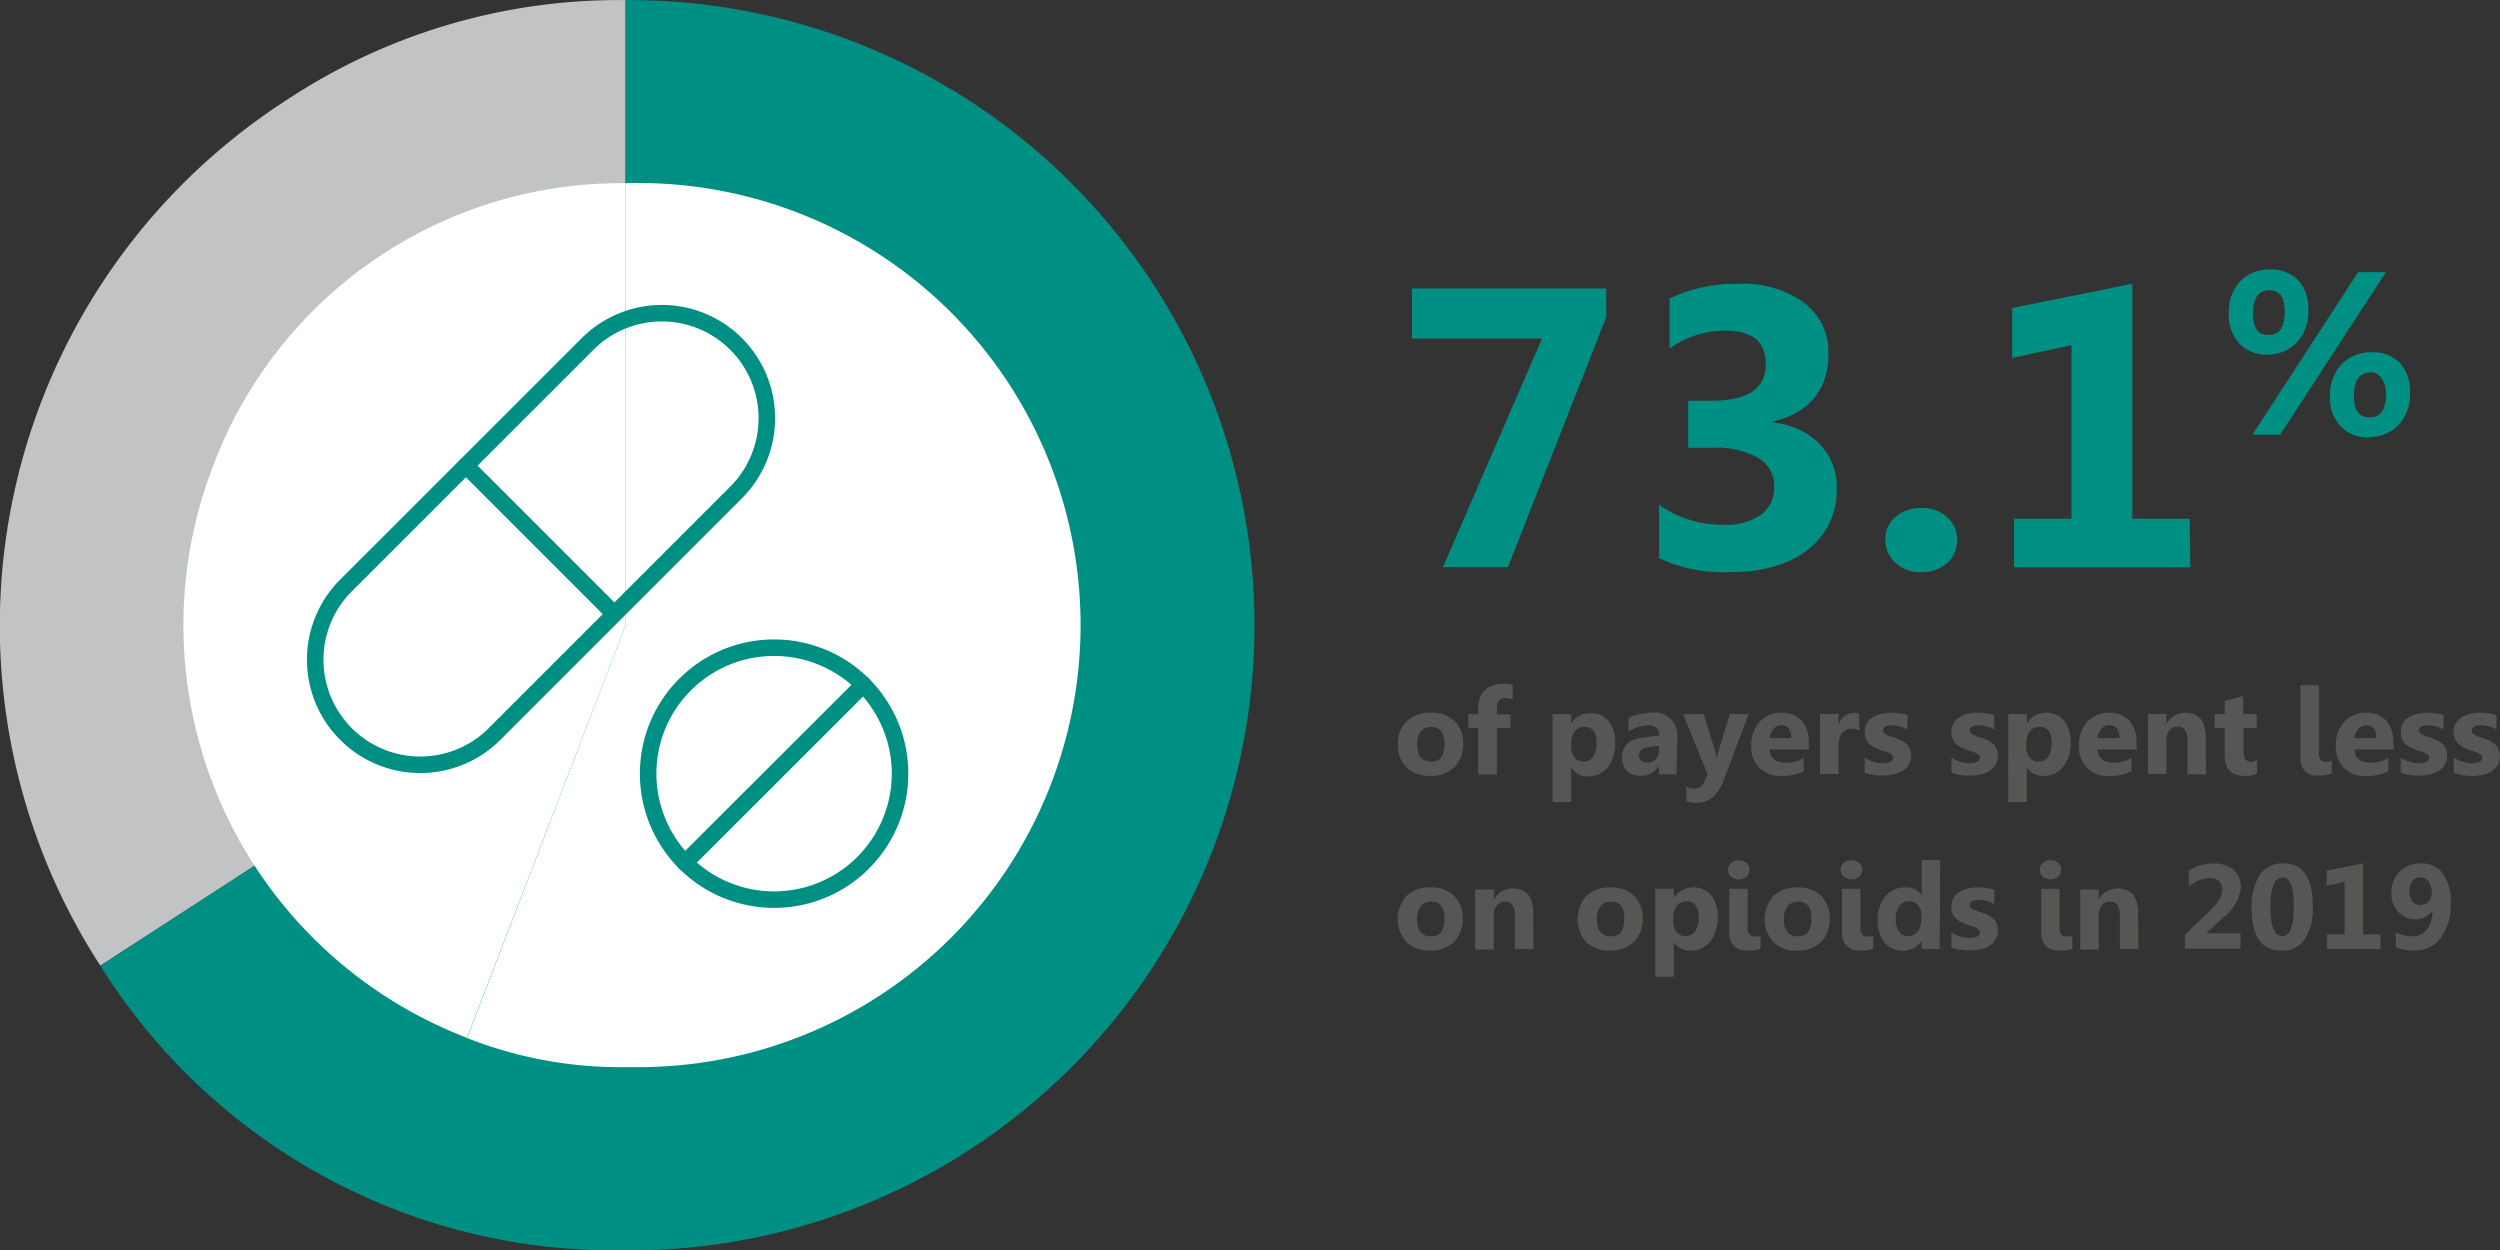 <?xml version="1.0" encoding="UTF-8"?> <svg xmlns="http://www.w3.org/2000/svg" id="Layer_1" data-name="Layer 1" width="249.85" height="124.96" viewBox="0 0 249.85 124.96"><rect x="0" y="0" width="249.85" height="124.96" fill="#333333" stroke="none"/><title>73.1</title><g id="Layer_2" data-name="Layer 2"><g id="Layer_1-2" data-name="Layer 1-2"><g style="isolation: isolate"><g style="isolation: isolate"><path d="M160.5,31.67l-9.83,25h-6.49l9.9-22.85h-13v-5H160.5Z" transform="translate(0.03 0.01)" style="fill: #008f83"></path><path d="M165.78,55.77V50.43a10.76,10.76,0,0,0,6.52,2,5.93,5.93,0,0,0,3.67-1,3.36,3.36,0,0,0,1.31-2.82,3.19,3.19,0,0,0-1.62-2.87,8.47,8.47,0,0,0-4.46-1h-2.51v-4.7H171c3.63,0,5.44-1.21,5.44-3.61s-1.39-3.4-4.17-3.4a9.53,9.53,0,0,0-5.44,1.8v-5a15,15,0,0,1,6.83-1.47,10.36,10.36,0,0,1,6.66,1.92,6.13,6.13,0,0,1,2.38,5q0,5.46-5.54,6.84v.1a7.51,7.51,0,0,1,4.66,2.14,6.06,6.06,0,0,1,1.71,4.36,7.48,7.48,0,0,1-2.85,6.18c-1.91,1.52-4.54,2.27-7.89,2.27A15.15,15.15,0,0,1,165.78,55.77Z" transform="translate(0.03 0.01)" style="fill: #008f83"></path><path d="M191.92,57.17a3.57,3.57,0,0,1-2.52-.93,3,3,0,0,1-1-2.29,2.86,2.86,0,0,1,1-2.29,3.8,3.8,0,0,1,2.59-.9,3.64,3.64,0,0,1,2.57.91,2.92,2.92,0,0,1,1,2.28,3,3,0,0,1-1,2.32A3.85,3.85,0,0,1,191.92,57.17Z" transform="translate(0.03 0.01)" style="fill: #008f83"></path></g><g style="isolation: isolate"><path d="M218.87,56.69H201.25V51.83H207V34.48l-5.93,1.29v-5l12-2.42V51.83h5.74Z" transform="translate(0.03 0.01)" style="fill: #008f83"></path></g></g><g style="isolation: isolate"><path d="M226.57,35.43a3.69,3.69,0,0,1-2.79-1.1,4.07,4.07,0,0,1-1.06-3,4.47,4.47,0,0,1,1.12-3.21,3.93,3.93,0,0,1,3-1.19A3.68,3.68,0,0,1,229.66,28a4.24,4.24,0,0,1,1,3,4.47,4.47,0,0,1-1.12,3.18A4,4,0,0,1,226.57,35.43Zm11.85-8.24L227.85,43.43h-2.77l10.56-16.24ZM226.78,29c-1.1,0-1.65.77-1.65,2.3s.52,2.17,1.57,2.17,1.61-.75,1.61-2.26S227.8,29,226.78,29Zm9.9,14.7a3.69,3.69,0,0,1-2.79-1.1,4.07,4.07,0,0,1-1.06-3A4.47,4.47,0,0,1,234,36.39a4,4,0,0,1,3-1.19,3.69,3.69,0,0,1,2.82,1.06,4.24,4.24,0,0,1,1,3,4.49,4.49,0,0,1-1.12,3.19A3.94,3.94,0,0,1,236.68,43.66Zm.18-6.47c-1.1,0-1.64.77-1.64,2.3s.53,2.17,1.59,2.17,1.61-.75,1.61-2.26a2.66,2.66,0,0,0-.43-1.63A1.33,1.33,0,0,0,236.86,37.19Z" transform="translate(0.03 0.01)" style="fill: #008f83"></path></g><g style="isolation: isolate"><path d="M142.91,77.53a3.27,3.27,0,0,1-2.37-.84,3.08,3.08,0,0,1-.86-2.29,3,3,0,0,1,.9-2.34,3.37,3.37,0,0,1,2.41-.84,3.19,3.19,0,0,1,2.35.84,3,3,0,0,1,.86,2.23,3.21,3.21,0,0,1-.88,2.37A3.28,3.28,0,0,1,142.91,77.53Zm.05-4.89a1.26,1.26,0,0,0-1,.45,2,2,0,0,0-.36,1.28c0,1.16.47,1.74,1.4,1.74s1.33-.6,1.33-1.78S143.85,72.64,143,72.64Z" transform="translate(0.03 0.01)" style="fill: #565754"></path><path d="M151.15,69.89a2,2,0,0,0-.69-.14c-.6,0-.89.33-.89,1v.64h1.37v1.37h-1.37v4.65h-1.86V72.73h-1V71.36h1v-.74a2.19,2.19,0,0,1,.67-1.66,2.58,2.58,0,0,1,1.83-.63,3.16,3.16,0,0,1,.94.12Z" transform="translate(0.03 0.01)" style="fill: #565754"></path><path d="M157,76.69h0v3.46h-1.86V71.36H157v.91h0a2.18,2.18,0,0,1,1.93-1,2.16,2.16,0,0,1,1.81.8,3.37,3.37,0,0,1,.64,2.18,3.74,3.74,0,0,1-.74,2.42,2.43,2.43,0,0,1-2,.91A1.88,1.88,0,0,1,157,76.69Zm0-2.47v.48a1.52,1.52,0,0,0,.33,1,1,1,0,0,0,.86.4,1.15,1.15,0,0,0,1-.49,2.4,2.4,0,0,0,.34-1.39q0-1.59-1.23-1.59a1.15,1.15,0,0,0-.93.43A1.74,1.74,0,0,0,157,74.22Z" transform="translate(0.03 0.01)" style="fill: #565754"></path><path d="M167.52,77.38h-1.76v-.86h0a2,2,0,0,1-1.8,1,1.89,1.89,0,0,1-1.38-.49,1.83,1.83,0,0,1-.5-1.33c0-1.17.69-1.84,2.08-2l1.63-.22c0-.66-.36-1-1.07-1a3.64,3.64,0,0,0-2,.64v-1.4a4.78,4.78,0,0,1,1.07-.35,5.63,5.63,0,0,1,1.22-.15,2.27,2.27,0,0,1,2.58,2.57Zm-1.75-2.44v-.41l-1.09.14c-.61.08-.91.36-.91.82A.69.69,0,0,0,164,76a.84.84,0,0,0,.6.2,1.1,1.1,0,0,0,.85-.36A1.29,1.29,0,0,0,165.77,74.94Z" transform="translate(0.03 0.01)" style="fill: #565754"></path><path d="M174.72,71.36l-2.45,6.51c-.58,1.56-1.47,2.34-2.65,2.34a3.53,3.53,0,0,1-1.12-.15V78.58a1.64,1.64,0,0,0,.81.22,1,1,0,0,0,1-.68l.32-.75-2.45-6h2.06L171.36,75a4.62,4.62,0,0,1,.17.8h0a5.71,5.71,0,0,1,.2-.79l1.13-3.68Z" transform="translate(0.03 0.01)" style="fill: #565754"></path><path d="M180.76,74.9h-3.93c.06.88.61,1.31,1.65,1.31a3.16,3.16,0,0,0,1.75-.47v1.34a4.57,4.57,0,0,1-2.17.45A2.81,2.81,0,0,1,175,74.47a3.24,3.24,0,0,1,.87-2.38,2.9,2.9,0,0,1,2.14-.87,2.64,2.64,0,0,1,2,.78,3,3,0,0,1,.72,2.12ZM179,73.76q0-1.29-1-1.29a1,1,0,0,0-.77.37,1.68,1.68,0,0,0-.4.92Z" transform="translate(0.03 0.01)" style="fill: #565754"></path><path d="M185.79,73a1.61,1.61,0,0,0-.78-.18,1.13,1.13,0,0,0-.95.44,2,2,0,0,0-.34,1.21v2.87h-1.86v-6h1.86v1.12h0a1.6,1.6,0,0,1,1.58-1.22,1.14,1.14,0,0,1,.46.07Z" transform="translate(0.03 0.01)" style="fill: #565754"></path><path d="M186.33,77.23V75.72a3.72,3.72,0,0,0,.92.41,3,3,0,0,0,.86.14,1.84,1.84,0,0,0,.78-.14.42.42,0,0,0,.28-.41.35.35,0,0,0-.13-.29,1,1,0,0,0-.33-.21,3.72,3.72,0,0,0-.44-.16,5.76,5.76,0,0,1-1.1-.45,1.84,1.84,0,0,1-.46-.36,1.52,1.52,0,0,1-.28-.48,2,2,0,0,1-.1-.64,1.75,1.75,0,0,1,.22-.87,1.85,1.85,0,0,1,.59-.59,2.6,2.6,0,0,1,.84-.34,4.06,4.06,0,0,1,1-.11,5.73,5.73,0,0,1,.81.06,5.88,5.88,0,0,1,.81.18v1.43a3.19,3.19,0,0,0-.76-.31,3.56,3.56,0,0,0-.79-.1,1.87,1.87,0,0,0-.34,0,1.51,1.51,0,0,0-.28.1.46.46,0,0,0-.2.16.32.32,0,0,0-.07.22.41.41,0,0,0,.11.28.79.79,0,0,0,.27.2l.38.16.42.13A7.13,7.13,0,0,1,190,74a2.55,2.55,0,0,1,.51.36,1.51,1.51,0,0,1,.33.49,1.6,1.6,0,0,1,.12.65,1.68,1.68,0,0,1-.24.92,1.9,1.9,0,0,1-.61.62,3.05,3.05,0,0,1-.89.34,4.57,4.57,0,0,1-1.05.11A5.5,5.5,0,0,1,186.33,77.23Z" transform="translate(0.03 0.01)" style="fill: #565754"></path><path d="M195,77.23V75.72a3.72,3.72,0,0,0,.92.41,3,3,0,0,0,.86.14,1.84,1.84,0,0,0,.78-.14.42.42,0,0,0,.28-.41.35.35,0,0,0-.13-.29,1,1,0,0,0-.33-.21,3.72,3.72,0,0,0-.44-.16,5.76,5.76,0,0,1-1.1-.45,1.84,1.84,0,0,1-.46-.36,1.35,1.35,0,0,1-.28-.48,1.93,1.93,0,0,1,.12-1.51,1.85,1.85,0,0,1,.59-.59,2.6,2.6,0,0,1,.84-.34,4.06,4.06,0,0,1,1-.11,5.73,5.73,0,0,1,.81.06,5.88,5.88,0,0,1,.81.18v1.43a3.37,3.37,0,0,0-.76-.31,3.56,3.56,0,0,0-.79-.1,1.87,1.87,0,0,0-.34,0l-.29.1a.49.49,0,0,0-.19.16.32.32,0,0,0-.07.22.37.37,0,0,0,.11.28.79.79,0,0,0,.27.2l.38.16.42.13a7.13,7.13,0,0,1,.67.28,2.55,2.55,0,0,1,.51.36,1.51,1.51,0,0,1,.33.49,1.61,1.61,0,0,1,.11.65,1.68,1.68,0,0,1-.23.92,1.84,1.84,0,0,1-.62.62,2.88,2.88,0,0,1-.88.34,4.57,4.57,0,0,1-1.05.11A5.5,5.5,0,0,1,195,77.23Z" transform="translate(0.03 0.01)" style="fill: #565754"></path><path d="M202.53,76.69h0v3.46h-1.86V71.36h1.86v.91h0a2.37,2.37,0,0,1,3.74-.25,3.43,3.43,0,0,1,.64,2.18,3.69,3.69,0,0,1-.75,2.42,2.4,2.4,0,0,1-2,.91A1.87,1.87,0,0,1,202.53,76.69Zm-.06-2.47v.48a1.52,1.52,0,0,0,.33,1,1.06,1.06,0,0,0,.87.4,1.12,1.12,0,0,0,1-.49,2.4,2.4,0,0,0,.35-1.39q0-1.59-1.23-1.59a1.18,1.18,0,0,0-.94.43A1.74,1.74,0,0,0,202.47,74.22Z" transform="translate(0.03 0.01)" style="fill: #565754"></path><path d="M213.52,74.9h-3.93c.07.88.62,1.31,1.66,1.31a3.15,3.15,0,0,0,1.74-.47v1.34a4.54,4.54,0,0,1-2.17.45,2.81,2.81,0,0,1-3.07-3.06,3.24,3.24,0,0,1,.87-2.38,2.92,2.92,0,0,1,2.14-.87,2.64,2.64,0,0,1,2,.78,3,3,0,0,1,.72,2.12Zm-1.72-1.14q0-1.29-1.05-1.29a1,1,0,0,0-.77.37,1.68,1.68,0,0,0-.4.92Z" transform="translate(0.03 0.01)" style="fill: #565754"></path><path d="M220.44,77.38h-1.85V74c0-.93-.33-1.4-1-1.4a1,1,0,0,0-.79.37,1.41,1.41,0,0,0-.32.94v3.43h-1.85v-6h1.85v1h0a2.11,2.11,0,0,1,1.93-1.1c1.34,0,2,.82,2,2.48Z" transform="translate(0.03 0.01)" style="fill: #565754"></path><path d="M225.55,77.31a2.67,2.67,0,0,1-1.24.22c-1.31,0-2-.68-2-2V72.73h-1V71.36h1v-1.3l1.85-.52v1.82h1.35v1.37H224.2v2.44c0,.62.25.94.75.94a1.31,1.31,0,0,0,.6-.17Z" transform="translate(0.03 0.01)" style="fill: #565754"></path><path d="M231.72,75.34a.82.82,0,0,0,.18.58.65.65,0,0,0,.49.2l.31,0L233,76v1.31a6.87,6.87,0,0,1-.71.14,4.93,4.93,0,0,1-.78.06,1.63,1.63,0,0,1-.67-.13,1.54,1.54,0,0,1-.52-.35,1.73,1.73,0,0,1-.33-.56,2.17,2.17,0,0,1-.12-.74V68.47h1.85Z" transform="translate(0.03 0.01)" style="fill: #565754"></path><path d="M239.19,74.9h-3.93c.07.88.62,1.31,1.66,1.31a3.15,3.15,0,0,0,1.74-.47v1.34a4.54,4.54,0,0,1-2.17.45,2.81,2.81,0,0,1-3.07-3.06,3.24,3.24,0,0,1,.87-2.38,2.94,2.94,0,0,1,2.14-.87,2.64,2.64,0,0,1,2,.78,3,3,0,0,1,.72,2.12Zm-1.72-1.14q0-1.29-1.05-1.29a1,1,0,0,0-.77.37,1.68,1.68,0,0,0-.4.92Z" transform="translate(0.03 0.01)" style="fill: #565754"></path><path d="M239.9,77.23V75.72a3.89,3.89,0,0,0,.92.41,3,3,0,0,0,.86.14,1.84,1.84,0,0,0,.78-.14.43.43,0,0,0,.29-.41.38.38,0,0,0-.13-.29,1.23,1.23,0,0,0-.34-.21,3.72,3.72,0,0,0-.44-.16,3.11,3.11,0,0,1-.46-.16,3.83,3.83,0,0,1-.64-.29,1.84,1.84,0,0,1-.46-.36,1.52,1.52,0,0,1-.28-.48,2,2,0,0,1-.1-.64,1.66,1.66,0,0,1,.23-.87,1.72,1.72,0,0,1,.58-.59,2.6,2.6,0,0,1,.84-.34,4.06,4.06,0,0,1,1-.11,5.52,5.52,0,0,1,.81.06,5.3,5.3,0,0,1,.81.18v1.43a3.29,3.29,0,0,0-.75-.31,3.72,3.72,0,0,0-.79-.1,1.9,1.9,0,0,0-.35,0,1.51,1.51,0,0,0-.28.1.46.46,0,0,0-.2.16.38.38,0,0,0-.07.22.41.41,0,0,0,.11.28.79.79,0,0,0,.27.2l.38.16.42.13a7.13,7.13,0,0,1,.67.28,2.55,2.55,0,0,1,.51.36,1.37,1.37,0,0,1,.33.49,1.6,1.6,0,0,1,.12.65,1.68,1.68,0,0,1-.24.92,1.9,1.9,0,0,1-.61.62,3.05,3.05,0,0,1-.89.34,4.48,4.48,0,0,1-1,.11A5.52,5.52,0,0,1,239.9,77.23Z" transform="translate(0.03 0.01)" style="fill: #565754"></path><path d="M245.2,77.23V75.72a3.72,3.72,0,0,0,.92.41,3,3,0,0,0,.86.14,1.84,1.84,0,0,0,.78-.14.42.42,0,0,0,.28-.41.35.35,0,0,0-.13-.29,1.17,1.17,0,0,0-.33-.21l-.44-.16a5.76,5.76,0,0,1-1.1-.45,1.67,1.67,0,0,1-.46-.36,1.35,1.35,0,0,1-.28-.48,1.71,1.71,0,0,1,.71-2.1,2.51,2.51,0,0,1,.84-.34,4.06,4.06,0,0,1,1-.11,5.73,5.73,0,0,1,.81.06,5.88,5.88,0,0,1,.81.18v1.43a3.37,3.37,0,0,0-.76-.31,3.64,3.64,0,0,0-.79-.1,1.87,1.87,0,0,0-.34,0l-.29.1a.49.49,0,0,0-.19.16A.32.32,0,0,0,247,73a.4.4,0,0,0,.1.28.84.84,0,0,0,.28.2,2.72,2.72,0,0,0,.38.16l.41.13a5.42,5.42,0,0,1,.67.28,2.64,2.64,0,0,1,.52.36,1.51,1.51,0,0,1,.33.49,1.61,1.61,0,0,1,.11.65,1.68,1.68,0,0,1-.23.92,1.84,1.84,0,0,1-.62.62,2.88,2.88,0,0,1-.88.34,4.57,4.57,0,0,1-1.05.11A5.5,5.5,0,0,1,245.2,77.23Z" transform="translate(0.03 0.01)" style="fill: #565754"></path></g><g style="isolation: isolate"><path d="M142.91,95a3.23,3.23,0,0,1-2.37-.85,3.47,3.47,0,0,1,0-4.62,3.33,3.33,0,0,1,2.41-.85,3.15,3.15,0,0,1,2.35.85,3,3,0,0,1,.86,2.23,3.21,3.21,0,0,1-.88,2.37A3.28,3.28,0,0,1,142.91,95Zm.05-4.9a1.27,1.27,0,0,0-1,.46,2,2,0,0,0-.36,1.28c0,1.16.47,1.73,1.4,1.73s1.33-.59,1.33-1.78S143.85,90.09,143,90.09Z" transform="translate(0.03 0.01)" style="fill: #565754"></path><path d="M153.22,94.84h-1.85V91.49c0-.93-.34-1.4-1-1.4a1,1,0,0,0-.8.37,1.43,1.43,0,0,0-.31,1v3.43H147.4v-6h1.86v1h0a2.15,2.15,0,0,1,1.94-1.1c1.33,0,2,.83,2,2.48Z" transform="translate(0.03 0.01)" style="fill: #565754"></path><path d="M160.88,95a3.23,3.23,0,0,1-2.37-.85,3.49,3.49,0,0,1,0-4.62,3.37,3.37,0,0,1,2.42-.85,3.15,3.15,0,0,1,2.35.85,3,3,0,0,1,.86,2.23,3.21,3.21,0,0,1-.88,2.37A3.28,3.28,0,0,1,160.88,95Zm.05-4.9a1.27,1.27,0,0,0-1,.46,2,2,0,0,0-.36,1.28c0,1.16.46,1.73,1.4,1.73s1.33-.59,1.33-1.78S161.82,90.09,160.93,90.09Z" transform="translate(0.03 0.01)" style="fill: #565754"></path><path d="M167.25,94.14h0v3.47h-1.86V88.82h1.86v.9h0a2.38,2.38,0,0,1,3.75-.25,3.48,3.48,0,0,1,.63,2.19,3.76,3.76,0,0,1-.74,2.42,2.46,2.46,0,0,1-2,.91A1.87,1.87,0,0,1,167.25,94.14Zm-.05-2.47v.48a1.53,1.53,0,0,0,.33,1,1.08,1.08,0,0,0,.86.39,1.14,1.14,0,0,0,1-.49,2.38,2.38,0,0,0,.35-1.39c0-1.06-.41-1.59-1.24-1.59a1.16,1.16,0,0,0-.93.44A1.73,1.73,0,0,0,167.2,91.67Z" transform="translate(0.03 0.01)" style="fill: #565754"></path><path d="M173.74,87.87a1.1,1.1,0,0,1-.77-.28.92.92,0,0,1-.3-.69.87.87,0,0,1,.3-.68,1.27,1.27,0,0,1,1.54,0,.87.87,0,0,1,.3.68.91.91,0,0,1-.3.7A1.1,1.1,0,0,1,173.74,87.87Zm.9,4.93a.84.84,0,0,0,.18.58.63.63,0,0,0,.49.2,1.53,1.53,0,0,0,.3,0l.31-.06v1.3a6.81,6.81,0,0,1-.71.15,6.53,6.53,0,0,1-.78,0,1.81,1.81,0,0,1-.67-.12,1.35,1.35,0,0,1-.52-.36,1.63,1.63,0,0,1-.33-.56,2.13,2.13,0,0,1-.12-.74V88.82h1.85Z" transform="translate(0.03 0.01)" style="fill: #565754"></path><path d="M179.57,95a3.19,3.19,0,0,1-2.36-.85,3.46,3.46,0,0,1,0-4.62,3.33,3.33,0,0,1,2.41-.85,3.19,3.19,0,0,1,2.36.85,3,3,0,0,1,.85,2.23,3.17,3.17,0,0,1-.88,2.37A3.28,3.28,0,0,1,179.57,95Zm.05-4.9a1.24,1.24,0,0,0-1,.46,2,2,0,0,0-.37,1.28c0,1.16.47,1.73,1.4,1.73S181,93,181,91.78,180.52,90.09,179.62,90.09Z" transform="translate(0.03 0.01)" style="fill: #565754"></path><path d="M185,87.87a1.12,1.12,0,0,1-.77-.28.92.92,0,0,1-.3-.69.87.87,0,0,1,.3-.68,1.29,1.29,0,0,1,1.55,0,.89.89,0,0,1,.29.68.93.93,0,0,1-.29.7A1.12,1.12,0,0,1,185,87.87Zm.9,4.93a.84.84,0,0,0,.18.58.66.66,0,0,0,.49.2,1.63,1.63,0,0,0,.31,0l.3-.06v1.3c-.22.06-.46.11-.7.15a6.53,6.53,0,0,1-.78,0,1.87,1.87,0,0,1-.68-.12,1.32,1.32,0,0,1-.51-.36,1.5,1.5,0,0,1-.34-.56,2.4,2.4,0,0,1-.11-.74V88.82h1.84Z" transform="translate(0.03 0.01)" style="fill: #565754"></path><path d="M193.82,94.84H192V94h0a2.1,2.1,0,0,1-1.87,1,2.27,2.27,0,0,1-1.81-.8,3.29,3.29,0,0,1-.69-2.23,3.57,3.57,0,0,1,.76-2.39,2.45,2.45,0,0,1,2-.9,1.7,1.7,0,0,1,1.63.84h0V85.93h1.86ZM192,91.91v-.45a1.43,1.43,0,0,0-.35-1,1.1,1.1,0,0,0-.88-.39,1.13,1.13,0,0,0-1,.49,2.26,2.26,0,0,0-.34,1.33,2,2,0,0,0,.33,1.22,1.1,1.1,0,0,0,.93.43,1.12,1.12,0,0,0,.92-.45A1.87,1.87,0,0,0,192,91.91Z" transform="translate(0.03 0.01)" style="fill: #565754"></path><path d="M195,94.68v-1.5a4.06,4.06,0,0,0,.91.41,3,3,0,0,0,.86.13,1.86,1.86,0,0,0,.78-.13.44.44,0,0,0,.29-.41.42.42,0,0,0-.13-.3,1.08,1.08,0,0,0-.33-.2,3,3,0,0,0-.45-.16l-.46-.16a4.68,4.68,0,0,1-.63-.29,1.94,1.94,0,0,1-.46-.36,1.47,1.47,0,0,1-.29-.48,2,2,0,0,1-.09-.64,1.61,1.61,0,0,1,.22-.87,1.88,1.88,0,0,1,.59-.6,2.64,2.64,0,0,1,.84-.34,4.46,4.46,0,0,1,1-.11,5.52,5.52,0,0,1,.81.06,5.71,5.71,0,0,1,.82.18v1.44a3,3,0,0,0-.76-.31,3.11,3.11,0,0,0-.79-.1,2,2,0,0,0-.35,0,1.15,1.15,0,0,0-.28.09.51.51,0,0,0-.19.16.37.37,0,0,0-.08.22.39.39,0,0,0,.11.28.89.89,0,0,0,.28.21l.38.15.41.14a4.66,4.66,0,0,1,.67.28,2.18,2.18,0,0,1,.52.36,1.39,1.39,0,0,1,.32.48,1.69,1.69,0,0,1,.12.66,1.73,1.73,0,0,1-.23.91,1.84,1.84,0,0,1-.62.62,2.72,2.72,0,0,1-.89.35,5,5,0,0,1-1,.11A5.46,5.46,0,0,1,195,94.68Z" transform="translate(0.03 0.01)" style="fill: #565754"></path><path d="M204.9,87.87a1.12,1.12,0,0,1-.77-.28.92.92,0,0,1-.3-.69.87.87,0,0,1,.3-.68,1.11,1.11,0,0,1,.77-.26,1.07,1.07,0,0,1,.77.26.87.87,0,0,1,.3.68.91.91,0,0,1-.3.7A1.08,1.08,0,0,1,204.9,87.87Zm.9,4.93a.84.84,0,0,0,.18.58.65.65,0,0,0,.49.2l.31,0,.3-.06v1.3a6.81,6.81,0,0,1-.71.15,6.26,6.26,0,0,1-.78,0,1.81,1.81,0,0,1-.67-.12,1.43,1.43,0,0,1-.52-.36,1.63,1.63,0,0,1-.33-.56,2.13,2.13,0,0,1-.11-.74V88.82h1.84Z" transform="translate(0.03 0.01)" style="fill: #565754"></path><path d="M213.68,94.84h-1.85V91.49c0-.93-.33-1.4-1-1.4a1,1,0,0,0-.79.37,1.44,1.44,0,0,0-.32,1v3.43h-1.85v-6h1.85v1h0a2.12,2.12,0,0,1,1.93-1.1c1.33,0,2,.83,2,2.48Z" transform="translate(0.03 0.01)" style="fill: #565754"></path><path d="M220.46,93.26v0h3.42v1.54h-5.55V93.39l2.42-2.31a6.24,6.24,0,0,0,1-1.17,1.85,1.85,0,0,0,.3-1c0-.77-.42-1.16-1.25-1.16a3.15,3.15,0,0,0-2.08.86V87a4.41,4.41,0,0,1,2.48-.71,2.9,2.9,0,0,1,2,.65,2.23,2.23,0,0,1,.72,1.75,4.3,4.3,0,0,1-1.77,3Z" transform="translate(0.03 0.01)" style="fill: #565754"></path><path d="M228,95q-3,0-3-4.23a5.76,5.76,0,0,1,.81-3.34,2.7,2.7,0,0,1,2.36-1.15q2.94,0,2.94,4.3a5.64,5.64,0,0,1-.8,3.28A2.63,2.63,0,0,1,228,95Zm.08-7.31q-1.2,0-1.2,3c0,1.9.39,2.85,1.18,2.85s1.15-1,1.15-2.94S228.87,87.68,228.12,87.68Z" transform="translate(0.03 0.01)" style="fill: #565754"></path><path d="M237.88,94.84h-5.34V93.37h1.75V88.12l-1.79.39V87l3.64-.73v7.1h1.74Z" transform="translate(0.03 0.01)" style="fill: #565754"></path><path d="M239.41,94.66V93.13a2.86,2.86,0,0,0,1.6.43,1.84,1.84,0,0,0,1.51-.66,3,3,0,0,0,.54-1.88h0a1.91,1.91,0,0,1-1.7.83,2.24,2.24,0,0,1-1.71-.72,2.6,2.6,0,0,1-.68-1.88,2.89,2.89,0,0,1,.83-2.16,2.94,2.94,0,0,1,2.14-.81,2.62,2.62,0,0,1,2.16,1,4.69,4.69,0,0,1,.8,2.93,5.61,5.61,0,0,1-1,3.51,3.2,3.2,0,0,1-2.7,1.26A4.42,4.42,0,0,1,239.41,94.66Zm2.44-7a.94.94,0,0,0-.79.4,1.81,1.81,0,0,0,0,2,1,1,0,0,0,.84.37,1,1,0,0,0,.79-.35,1.31,1.31,0,0,0,.31-.88,1.84,1.84,0,0,0-.32-1.1A1,1,0,0,0,241.85,87.68Z" transform="translate(0.03 0.01)" style="fill: #565754"></path></g><path d="M62.49,62.48,10,96.5A62.47,62.47,0,0,1,28.46,10.09h0A60.16,60.16,0,0,1,62.49,0Z" transform="translate(0.03 0.01)" style="fill: #c2c3c4"></path><path d="M62.49,62.48V0A62.48,62.48,0,0,1,64.4,124.94c-.64,0-1.28,0-1.91,0A60.49,60.49,0,0,1,10,96.5Z" transform="translate(0.03 0.01)" style="fill: #008f83"></path><path d="M62.49,62.48,46.64,103.71a44.17,44.17,0,0,1-25.4-57.08h0A43.53,43.53,0,0,1,62.49,18.3Z" transform="translate(0.03 0.01)" style="fill: #fff"></path><path d="M62.49,62.48V18.3a44.18,44.18,0,1,1,1.6,88.34c-.53,0-1.07,0-1.6,0a41.67,41.67,0,0,1-15.84-2.91Z" transform="translate(0.03 0.01)" style="fill: #fff"></path><path d="M58.7,34.36A10.49,10.49,0,1,1,73.53,49.21L49.22,73.52A10.5,10.5,0,0,1,34.37,58.68Z" transform="translate(0.03 0.01)" style="fill: none;stroke: #008f83;stroke-linecap: round;stroke-linejoin: round;stroke-width: 1.65px"></path><line x1="61.39" y1="61.36" x2="46.56" y2="46.53" style="fill: none;stroke: #008f83;stroke-linecap: round;stroke-linejoin: round;stroke-width: 1.65px"></line><path d="M86.24,86.21a12.59,12.59,0,1,1,0-17.8h0a12.59,12.59,0,0,1,0,17.79Z" transform="translate(0.03 0.01)" style="fill: none;stroke: #008f83;stroke-linecap: round;stroke-linejoin: round;stroke-width: 1.65px"></path><line x1="86.27" y1="68.43" x2="68.46" y2="86.22" style="fill: none;stroke: #008f83;stroke-linecap: round;stroke-linejoin: round;stroke-width: 1.65px"></line></g></g></svg> 